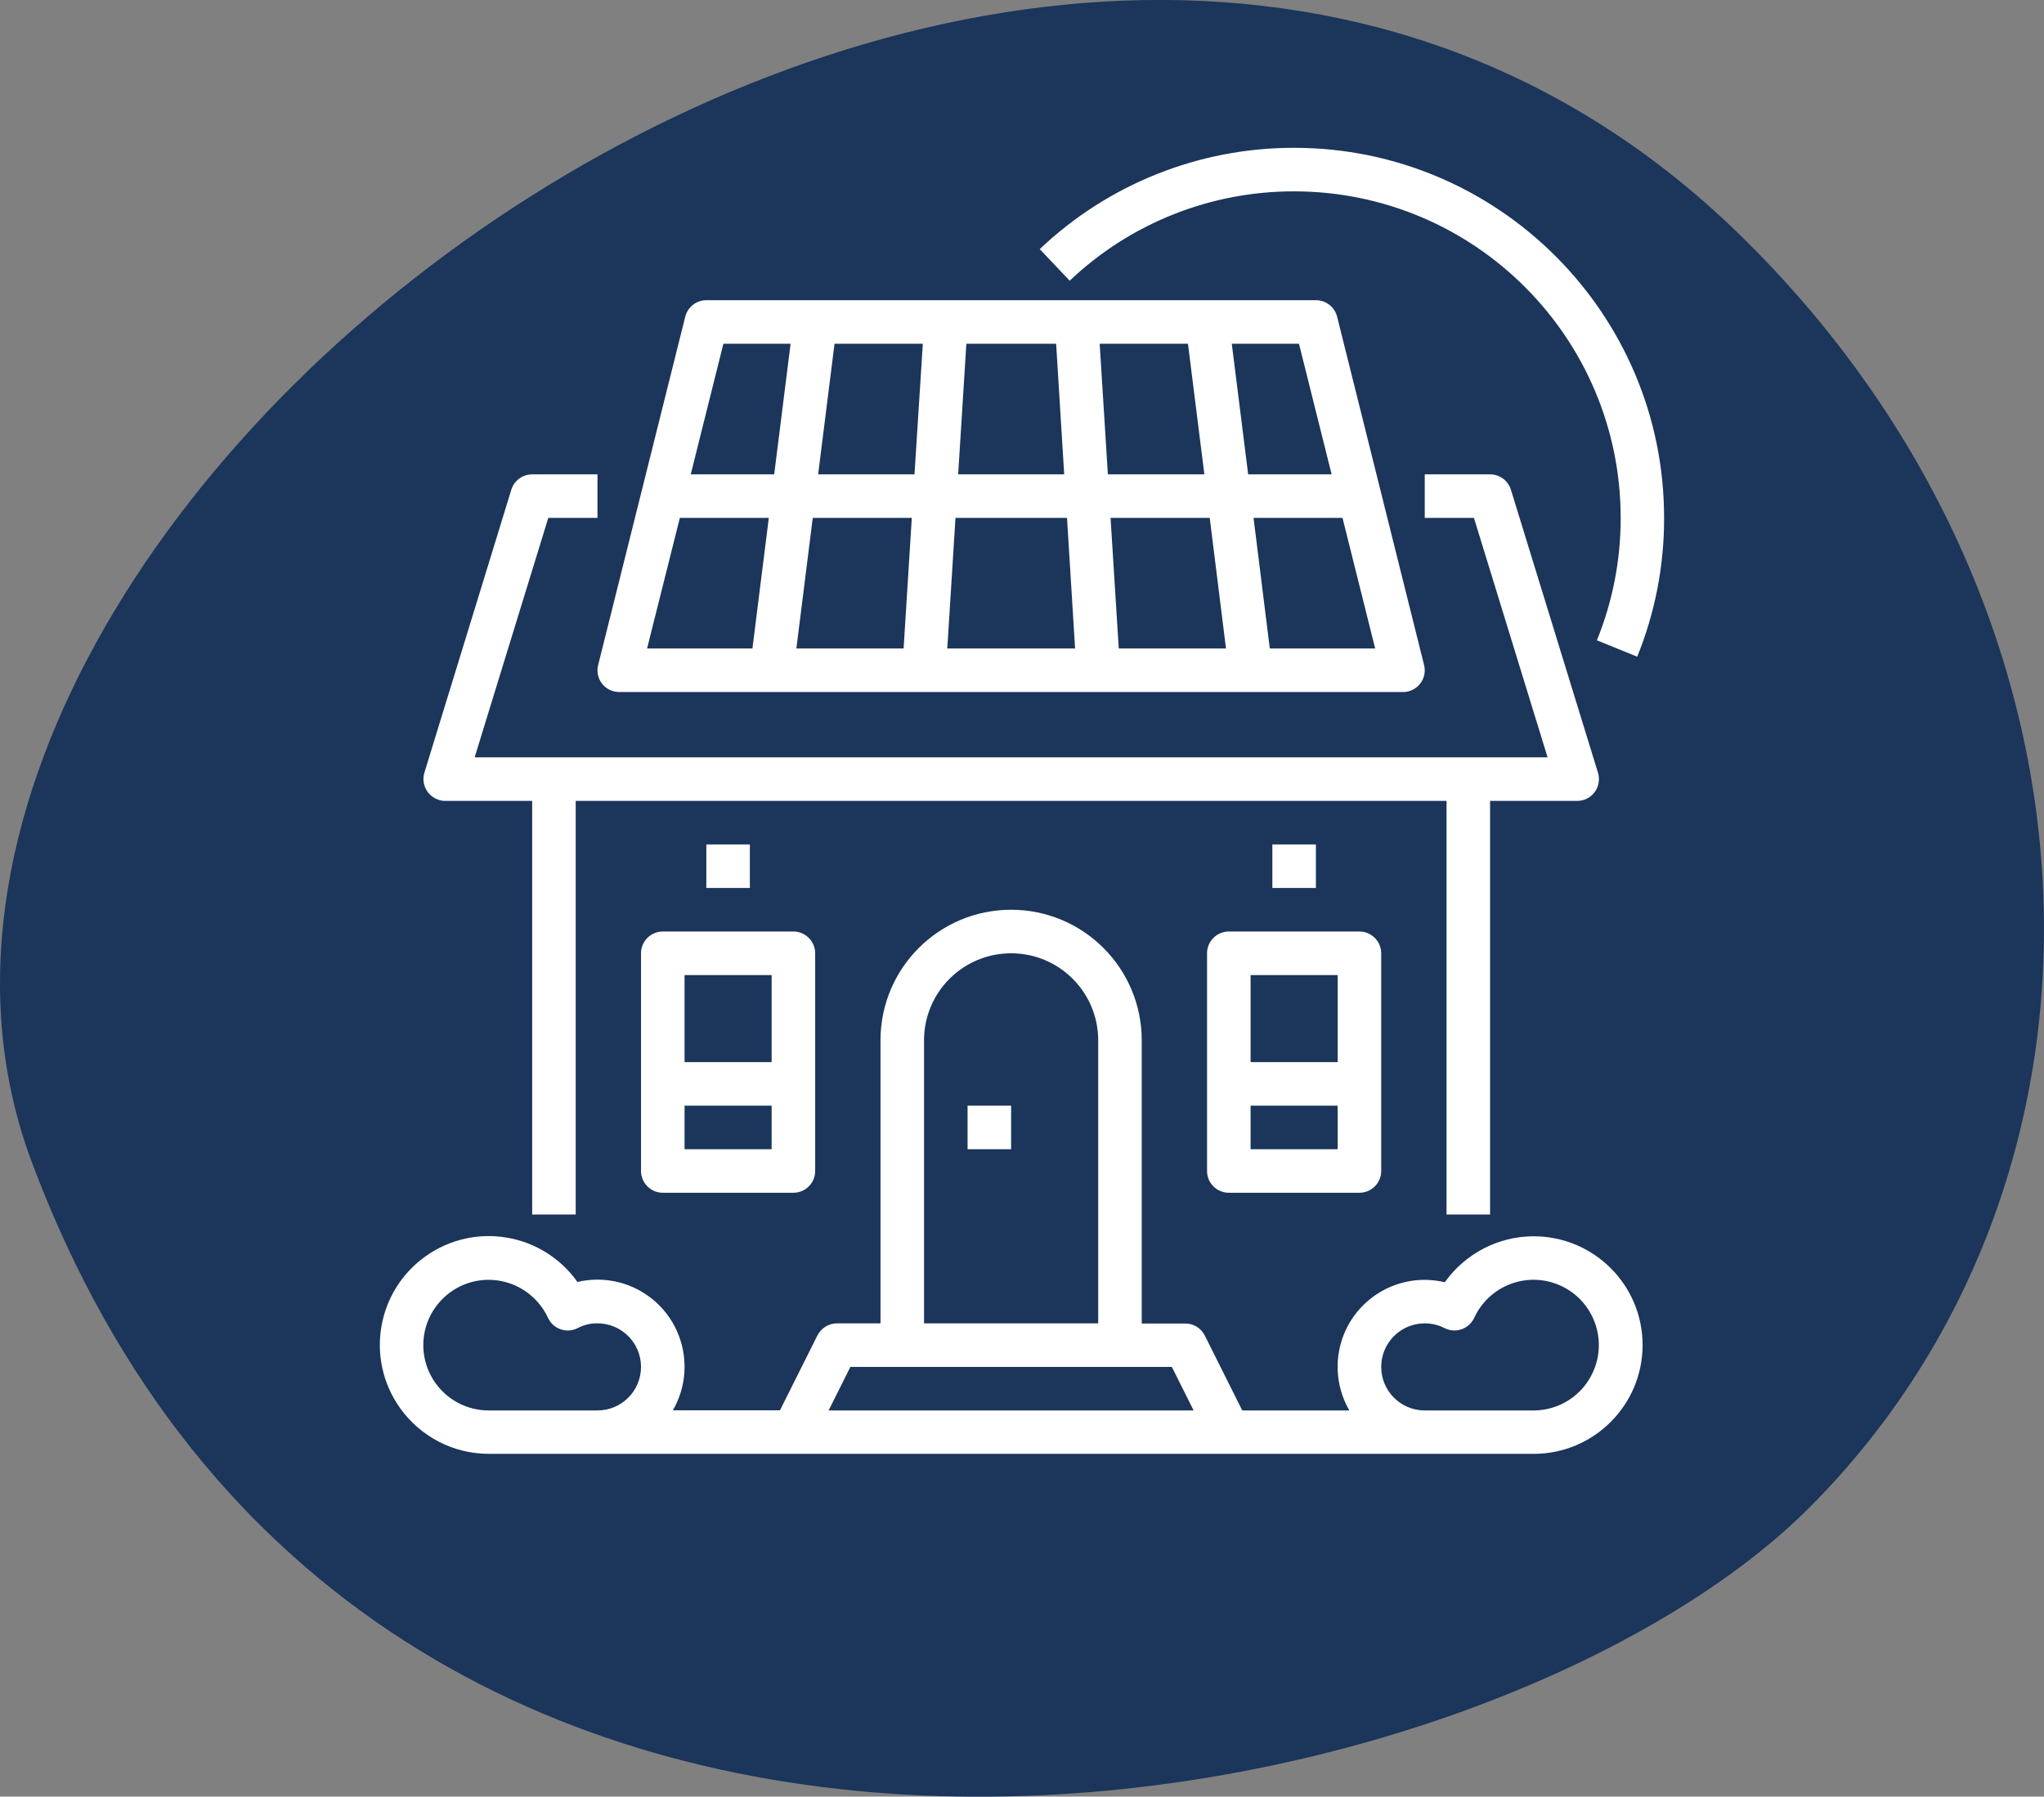 <?xml version="1.0" encoding="utf-8"?>
<!-- Generator: Adobe Illustrator 25.0.1, SVG Export Plug-In . SVG Version: 6.00 Build 0)  -->
<svg version="1.1" id="Ebene_1" xmlns="http://www.w3.org/2000/svg" xmlns:xlink="http://www.w3.org/1999/xlink" x="0px" y="0px"
	 viewBox="0 0 152.1 133.7" style="enable-background:new 0 0 152.1 133.7;" xml:space="preserve">
<rect x="0" y="0" width="152.1" height="133.7" fill="#808080" stroke="none"/>
<style type="text/css">
	.st0{fill:#1B355B;}
	.st1{fill:#FFFFFF;}
</style>
<g>
	<path class="st0" d="M2.37,86.49C-16.08,37.24,77.61-33,129.39,17.4c28.67,27.91,29.91,70,5.32,94.72
		C110.12,136.85,27.38,153.25,2.37,86.49"/>
	<path class="st1" d="M33.12,59.6h6.48v30.78h3.24V59.6h64.8v30.78h3.24V59.6h6.48c0.9,0,1.62-0.72,1.62-1.62
		c0-0.16-0.02-0.32-0.07-0.48l-6.48-21.06c-0.21-0.68-0.84-1.14-1.55-1.14h-4.86v3.24h3.66l5.48,17.82H35.32l5.48-17.82h3.66V35.3
		H39.6c-0.71,0-1.34,0.46-1.55,1.14L31.58,57.5c-0.26,0.85,0.22,1.76,1.07,2.02C32.8,59.58,32.96,59.6,33.12,59.6"/>
</g>
<rect x="72" y="82.28" class="st1" width="3.24" height="3.24"/>
<g>
	<path class="st1" d="M57.42,79.04h-6.48v-6.48h6.48V79.04z M50.94,82.28h6.48v3.24h-6.48V82.28z M47.7,70.94v16.2
		c0,0.89,0.72,1.62,1.62,1.62h9.72c0.89,0,1.62-0.72,1.62-1.62v-16.2c0-0.89-0.73-1.62-1.62-1.62h-9.72
		C48.43,69.32,47.7,70.04,47.7,70.94"/>
	<path class="st1" d="M99.54,79.04h-6.48v-6.48h6.48V79.04z M93.06,82.28h6.48v3.24h-6.48V82.28z M89.82,70.94v16.2
		c0,0.89,0.72,1.62,1.62,1.62h9.72c0.89,0,1.62-0.72,1.62-1.62v-16.2c0-0.89-0.73-1.62-1.62-1.62h-9.72
		C90.55,69.32,89.82,70.04,89.82,70.94"/>
</g>
<rect x="52.56" y="62.84" class="st1" width="3.24" height="3.24"/>
<rect x="94.68" y="62.84" class="st1" width="3.24" height="3.24"/>
<g>
	<path class="st1" d="M50.59,38.54h6.62l-1.22,9.72h-7.84L50.59,38.54z M53.83,25.58h5l-1.22,9.72H51.4L53.83,25.58z M99.09,35.3
		h-6.21l-1.22-9.72h5L99.09,35.3z M94.49,48.26l-1.21-9.72h6.62l2.43,9.72H94.49z M67.85,38.54l-0.61,9.72h-7.98l1.22-9.72H67.85z
		 M68.05,35.3h-7.17l1.22-9.72h6.57L68.05,35.3z M79.19,35.3H71.3l0.61-9.72h6.68L79.19,35.3z M82.44,35.3l-0.61-9.72h6.57
		l1.22,9.72H82.44z M80,48.26h-9.51l0.61-9.72h8.3L80,48.26z M82.64,38.54h7.38l1.21,9.72h-7.98L82.64,38.54z M46.08,51.5h58.32
		c0.89,0,1.62-0.72,1.62-1.62c0-0.13-0.02-0.26-0.05-0.39L99.5,23.57c-0.18-0.72-0.83-1.23-1.57-1.23H52.56
		c-0.74,0-1.39,0.51-1.57,1.23l-6.48,25.92c-0.22,0.87,0.31,1.75,1.18,1.96C45.82,51.48,45.95,51.5,46.08,51.5"/>
	<path class="st1" d="M96.3,14.24c13.43,0.01,24.31,10.9,24.3,24.33c0,3.11-0.6,6.2-1.77,9.08l3,1.22c1.33-3.28,2.01-6.79,2-10.33
		C123.84,23.35,111.49,11,96.3,11c-7.05-0.01-13.83,2.69-18.93,7.54l2.23,2.35C84.1,16.61,90.09,14.23,96.3,14.24"/>
	<path class="st1" d="M114.12,104.96h-8.1c-1.79,0-3.24-1.45-3.24-3.24c0-1.79,1.45-3.24,3.24-3.24c0.51,0,1.02,0.12,1.47,0.35
		c0.8,0.41,1.77,0.09,2.18-0.7c0.01-0.02,0.02-0.04,0.03-0.06c1.12-2.44,4.01-3.51,6.44-2.39c2.44,1.12,3.51,4.01,2.39,6.44
		C117.75,103.85,116.02,104.96,114.12,104.96 M44.46,104.96h-8.1c-2.68,0-4.86-2.18-4.86-4.86c0-2.68,2.18-4.86,4.86-4.86
		c1.9,0,3.62,1.11,4.42,2.83c0.37,0.81,1.34,1.17,2.15,0.79c0.02-0.01,0.04-0.02,0.06-0.03c0.46-0.24,0.96-0.36,1.47-0.35
		c1.79,0,3.24,1.45,3.24,3.24C47.7,103.51,46.25,104.96,44.46,104.96 M63.28,101.72H87.2l1.62,3.24H61.66L63.28,101.72z
		 M68.76,77.42c0-3.58,2.9-6.48,6.48-6.48c3.58,0,6.48,2.9,6.48,6.48v21.06H68.76V77.42z M114.12,92c-2.62,0-5.08,1.28-6.61,3.42
		c-3.48-0.83-6.97,1.32-7.8,4.8c-0.38,1.61-0.13,3.31,0.7,4.74h-7.97l-2.79-5.58c-0.28-0.55-0.83-0.89-1.45-0.89h-3.24V77.42
		c0-5.37-4.35-9.72-9.72-9.72c-5.37,0-9.72,4.35-9.72,9.72v21.06h-3.24c-0.61,0-1.17,0.35-1.45,0.89l-2.79,5.58h-7.97
		c1.79-3.1,0.73-7.06-2.36-8.85c-1.43-0.83-3.13-1.08-4.74-0.7c-2.59-3.65-7.64-4.51-11.29-1.92c-3.65,2.59-4.51,7.64-1.92,11.29
		c1.52,2.14,3.98,3.42,6.61,3.42h77.76c4.47,0,8.1-3.63,8.1-8.1S118.6,92,114.12,92"/>
</g>
</svg>
